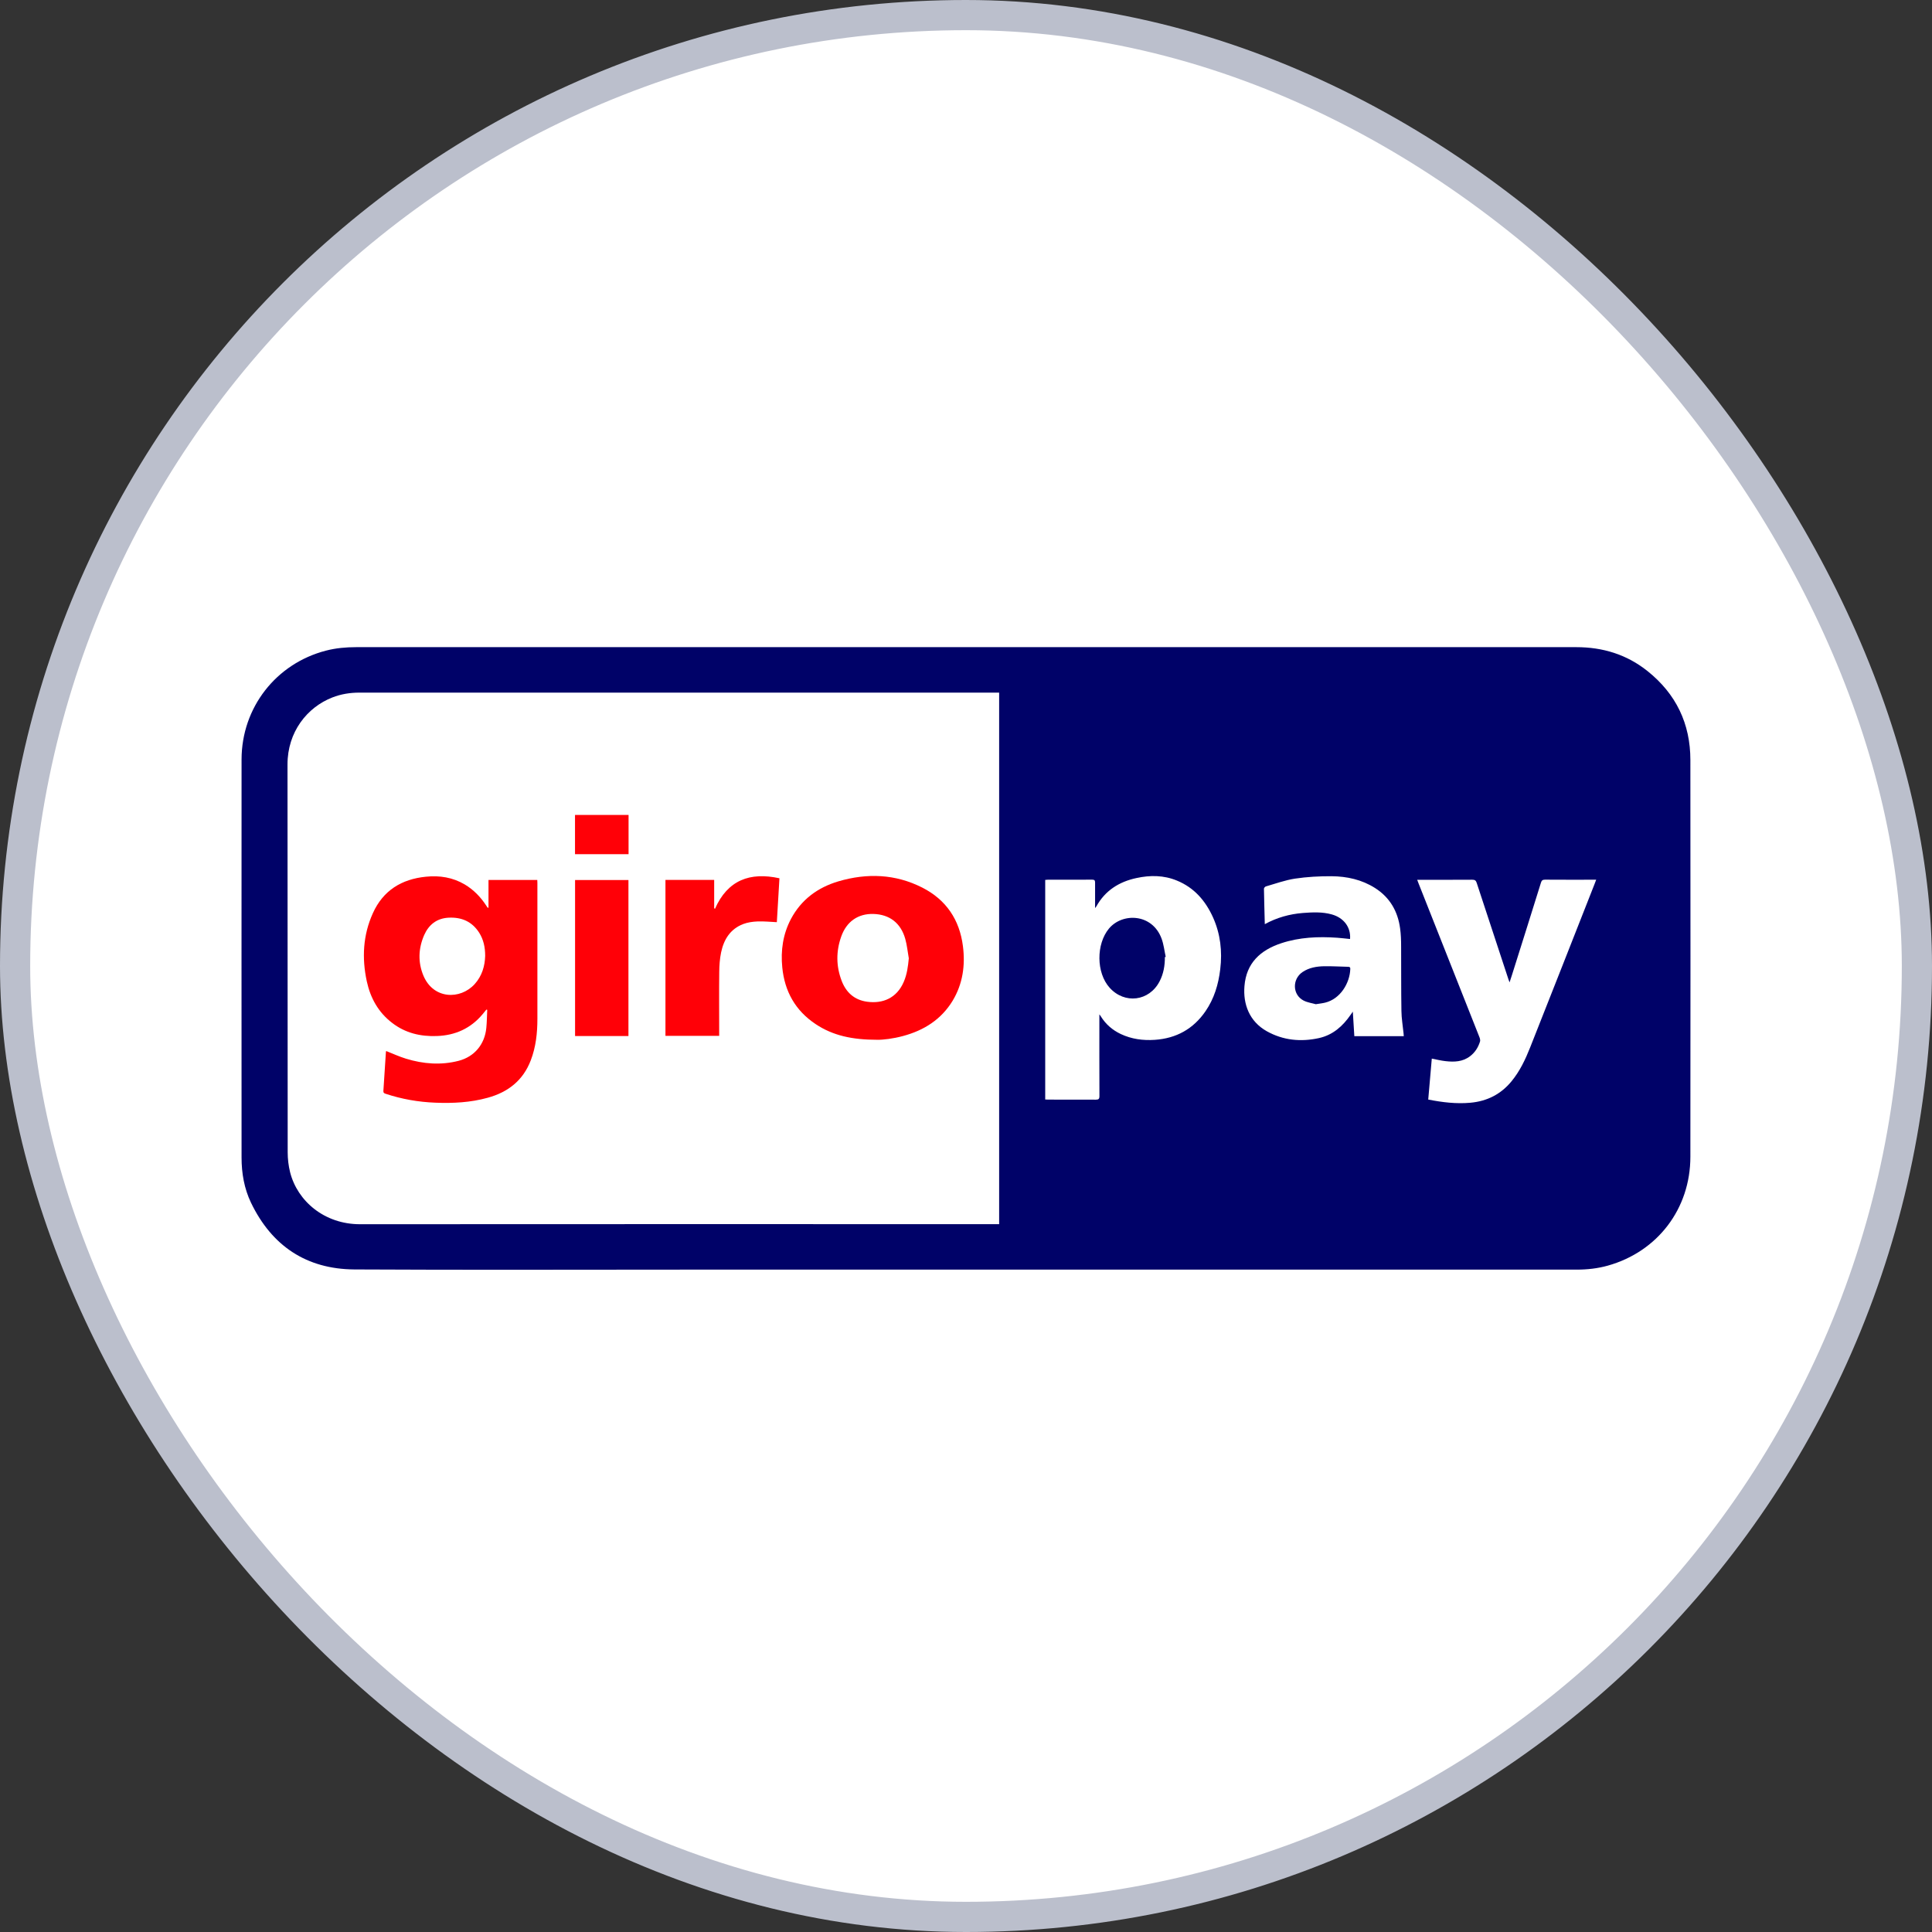 <svg width="32" height="32" viewBox="0 0 32 32" fill="none" xmlns="http://www.w3.org/2000/svg">
<rect x="0" y="0" width="32" height="32" fill="#333333" stroke="none"/>
<rect x="0.25" y="0.25" width="31.5" height="31.5" rx="15.75" fill="white"/>
<path d="M16.002 10.719C19.37 10.719 22.74 10.719 26.109 10.719C26.548 10.719 26.946 10.841 27.289 11.116C27.76 11.492 27.998 11.986 27.998 12.588C28 14.779 28 16.969 27.998 19.159C27.998 20.02 27.455 20.732 26.63 20.963C26.462 21.01 26.289 21.029 26.115 21.029C21.212 21.029 16.309 21.029 11.407 21.029C9.561 21.029 7.716 21.036 5.871 21.026C5.076 21.021 4.502 20.637 4.157 19.92C4.045 19.686 4.001 19.433 4.001 19.172C4.001 16.974 3.999 14.776 4.001 12.577C4.003 11.719 4.572 10.991 5.397 10.777C5.562 10.734 5.729 10.719 5.899 10.719C9.267 10.719 12.634 10.719 16.002 10.719ZM16.549 20.275V11.472H16.478C14.294 11.472 12.112 11.472 9.929 11.472C8.603 11.472 7.278 11.472 5.952 11.472C5.798 11.472 5.648 11.496 5.505 11.552C5.087 11.715 4.761 12.123 4.762 12.664C4.765 14.804 4.762 16.943 4.765 19.084C4.765 19.194 4.778 19.308 4.805 19.416C4.926 19.894 5.373 20.277 5.962 20.277C9.472 20.274 12.983 20.276 16.493 20.276C16.512 20.276 16.531 20.276 16.549 20.276V20.275ZM18.209 16.801C18.223 16.819 18.229 16.826 18.233 16.834C18.314 16.965 18.425 17.061 18.564 17.127C18.743 17.211 18.931 17.236 19.127 17.223C19.482 17.199 19.763 17.044 19.965 16.752C20.11 16.542 20.181 16.306 20.211 16.054C20.247 15.756 20.214 15.468 20.091 15.194C19.966 14.918 19.779 14.702 19.493 14.585C19.275 14.495 19.05 14.494 18.824 14.543C18.536 14.604 18.305 14.75 18.159 15.013C18.156 15.019 18.151 15.025 18.138 15.041C18.138 15.012 18.138 14.996 18.138 14.98C18.138 14.86 18.137 14.74 18.138 14.619C18.138 14.582 18.128 14.57 18.09 14.57C17.844 14.572 17.599 14.57 17.353 14.571C17.339 14.571 17.326 14.573 17.312 14.574V18.211C17.332 18.211 17.348 18.213 17.364 18.213C17.626 18.213 17.887 18.213 18.149 18.214C18.195 18.214 18.21 18.203 18.21 18.155C18.208 17.725 18.209 17.295 18.209 16.865V16.801ZM26.439 14.571H26.384C26.119 14.571 25.854 14.572 25.59 14.57C25.549 14.57 25.534 14.584 25.523 14.62C25.364 15.131 25.203 15.642 25.042 16.152C25.031 16.188 25.018 16.224 25.003 16.271C24.994 16.246 24.989 16.233 24.984 16.219C24.809 15.687 24.634 15.156 24.459 14.624C24.447 14.585 24.428 14.57 24.385 14.571C24.101 14.573 23.816 14.572 23.532 14.572H23.473C23.482 14.598 23.489 14.616 23.497 14.635C23.834 15.484 24.17 16.333 24.505 17.181C24.513 17.202 24.52 17.23 24.514 17.25C24.484 17.348 24.431 17.432 24.348 17.495C24.226 17.588 24.086 17.592 23.944 17.576C23.869 17.568 23.795 17.549 23.715 17.534C23.695 17.76 23.675 17.985 23.656 18.212C23.891 18.258 24.119 18.286 24.353 18.265C24.63 18.24 24.859 18.125 25.036 17.909C25.174 17.741 25.265 17.548 25.344 17.349C25.7 16.45 26.053 15.552 26.407 14.652C26.417 14.627 26.426 14.601 26.438 14.571H26.439ZM20.949 15.307C21.15 15.197 21.359 15.14 21.577 15.122C21.738 15.11 21.901 15.101 22.06 15.146C22.259 15.202 22.377 15.361 22.361 15.553C22.29 15.546 22.22 15.537 22.149 15.532C21.835 15.51 21.523 15.523 21.221 15.623C20.877 15.737 20.642 15.95 20.612 16.334C20.588 16.628 20.69 16.917 20.983 17.081C21.254 17.232 21.546 17.26 21.846 17.194C22.076 17.143 22.239 16.998 22.37 16.809C22.38 16.794 22.391 16.78 22.407 16.756C22.416 16.9 22.424 17.03 22.432 17.162H23.251C23.25 17.143 23.249 17.128 23.247 17.112C23.235 16.989 23.213 16.867 23.212 16.744C23.206 16.389 23.209 16.033 23.207 15.677C23.207 15.577 23.204 15.476 23.19 15.376C23.152 15.095 23.021 14.865 22.776 14.709C22.556 14.569 22.309 14.515 22.054 14.513C21.852 14.512 21.648 14.523 21.448 14.553C21.285 14.578 21.127 14.636 20.967 14.682C20.953 14.686 20.935 14.707 20.935 14.72C20.938 14.911 20.944 15.102 20.949 15.304V15.307Z" fill="#000268"/>
<path d="M6.396 17.408C6.507 17.452 6.613 17.501 6.724 17.535C7.011 17.623 7.304 17.646 7.598 17.57C7.86 17.501 8.029 17.296 8.055 17.025C8.065 16.926 8.065 16.826 8.07 16.726C8.065 16.725 8.061 16.723 8.056 16.722C8.035 16.748 8.014 16.773 7.993 16.799C7.796 17.034 7.541 17.149 7.236 17.16C6.965 17.17 6.714 17.111 6.496 16.943C6.266 16.768 6.135 16.53 6.075 16.253C5.992 15.867 6.012 15.487 6.176 15.125C6.345 14.75 6.65 14.561 7.055 14.521C7.283 14.498 7.498 14.532 7.697 14.649C7.843 14.736 7.959 14.855 8.052 14.997C8.06 15.009 8.068 15.022 8.076 15.033C8.077 15.035 8.082 15.034 8.091 15.035V14.575H8.899C8.899 14.591 8.901 14.608 8.901 14.625C8.901 15.375 8.901 16.125 8.901 16.875C8.901 17.11 8.876 17.342 8.791 17.563C8.664 17.895 8.415 18.09 8.079 18.182C7.794 18.261 7.504 18.276 7.21 18.264C6.929 18.253 6.654 18.205 6.386 18.116C6.361 18.108 6.348 18.099 6.35 18.069C6.365 17.854 6.378 17.639 6.392 17.423C6.392 17.418 6.395 17.414 6.397 17.408H6.396ZM8.036 15.834C8.036 15.687 8.008 15.562 7.937 15.449C7.818 15.262 7.642 15.188 7.427 15.2C7.233 15.211 7.102 15.316 7.026 15.487C6.929 15.709 6.92 15.938 7.014 16.162C7.18 16.553 7.623 16.561 7.861 16.301C7.985 16.164 8.031 15.999 8.036 15.833V15.834Z" fill="#FF0007"/>
<path d="M14.529 17.222C14.116 17.222 13.795 17.153 13.509 16.962C13.174 16.739 12.996 16.421 12.957 16.024C12.929 15.743 12.968 15.473 13.1 15.222C13.271 14.9 13.543 14.7 13.886 14.598C14.361 14.458 14.831 14.475 15.277 14.702C15.67 14.902 15.893 15.232 15.949 15.67C15.99 15.989 15.947 16.295 15.779 16.575C15.589 16.887 15.303 17.067 14.956 17.16C14.793 17.204 14.625 17.224 14.529 17.222ZM15.052 15.869C15.033 15.763 15.023 15.654 14.994 15.551C14.92 15.288 14.733 15.145 14.466 15.138C14.213 15.131 14.02 15.263 13.932 15.516C13.847 15.758 13.848 16.003 13.94 16.244C14.014 16.439 14.153 16.564 14.364 16.592C14.624 16.627 14.853 16.53 14.968 16.265C15.023 16.139 15.04 16.007 15.053 15.869H15.052Z" fill="#FF0007"/>
<path d="M11.021 14.574H11.829V15.043C11.829 15.043 11.838 15.05 11.842 15.053C12.052 14.577 12.421 14.44 12.91 14.547C12.896 14.79 12.881 15.034 12.867 15.274C12.759 15.269 12.653 15.258 12.547 15.262C12.468 15.265 12.384 15.277 12.31 15.305C12.096 15.387 11.989 15.56 11.944 15.774C11.922 15.879 11.914 15.989 11.913 16.096C11.909 16.429 11.912 16.762 11.912 17.094C11.912 17.113 11.912 17.133 11.912 17.157H11.022V14.574H11.021Z" fill="#FF0007"/>
<path d="M10.409 17.16H9.525V14.576H10.409V17.16Z" fill="#FF0007"/>
<path d="M10.411 13.498V14.148H9.524V13.498H10.411Z" fill="#FF0007"/>
<path d="M19.294 15.851C19.295 15.992 19.272 16.129 19.206 16.255C19.035 16.585 18.627 16.636 18.378 16.359C18.156 16.111 18.155 15.638 18.367 15.381C18.59 15.113 19.086 15.128 19.24 15.548C19.275 15.644 19.286 15.748 19.308 15.849C19.303 15.85 19.298 15.851 19.293 15.852L19.294 15.851Z" fill="#000268"/>
<path d="M21.794 16.633C21.737 16.616 21.657 16.606 21.591 16.572C21.407 16.477 21.399 16.219 21.574 16.1C21.682 16.027 21.808 16.006 21.934 16.004C22.064 16.002 22.193 16.01 22.324 16.013C22.35 16.013 22.367 16.017 22.365 16.05C22.357 16.284 22.2 16.546 21.948 16.607C21.904 16.618 21.86 16.622 21.793 16.633H21.794Z" fill="#000268"/>
<rect x="0.25" y="0.25" width="31.5" height="31.5" rx="15.75" stroke="#BBBFCC" stroke-width="0.5"/>
</svg>
